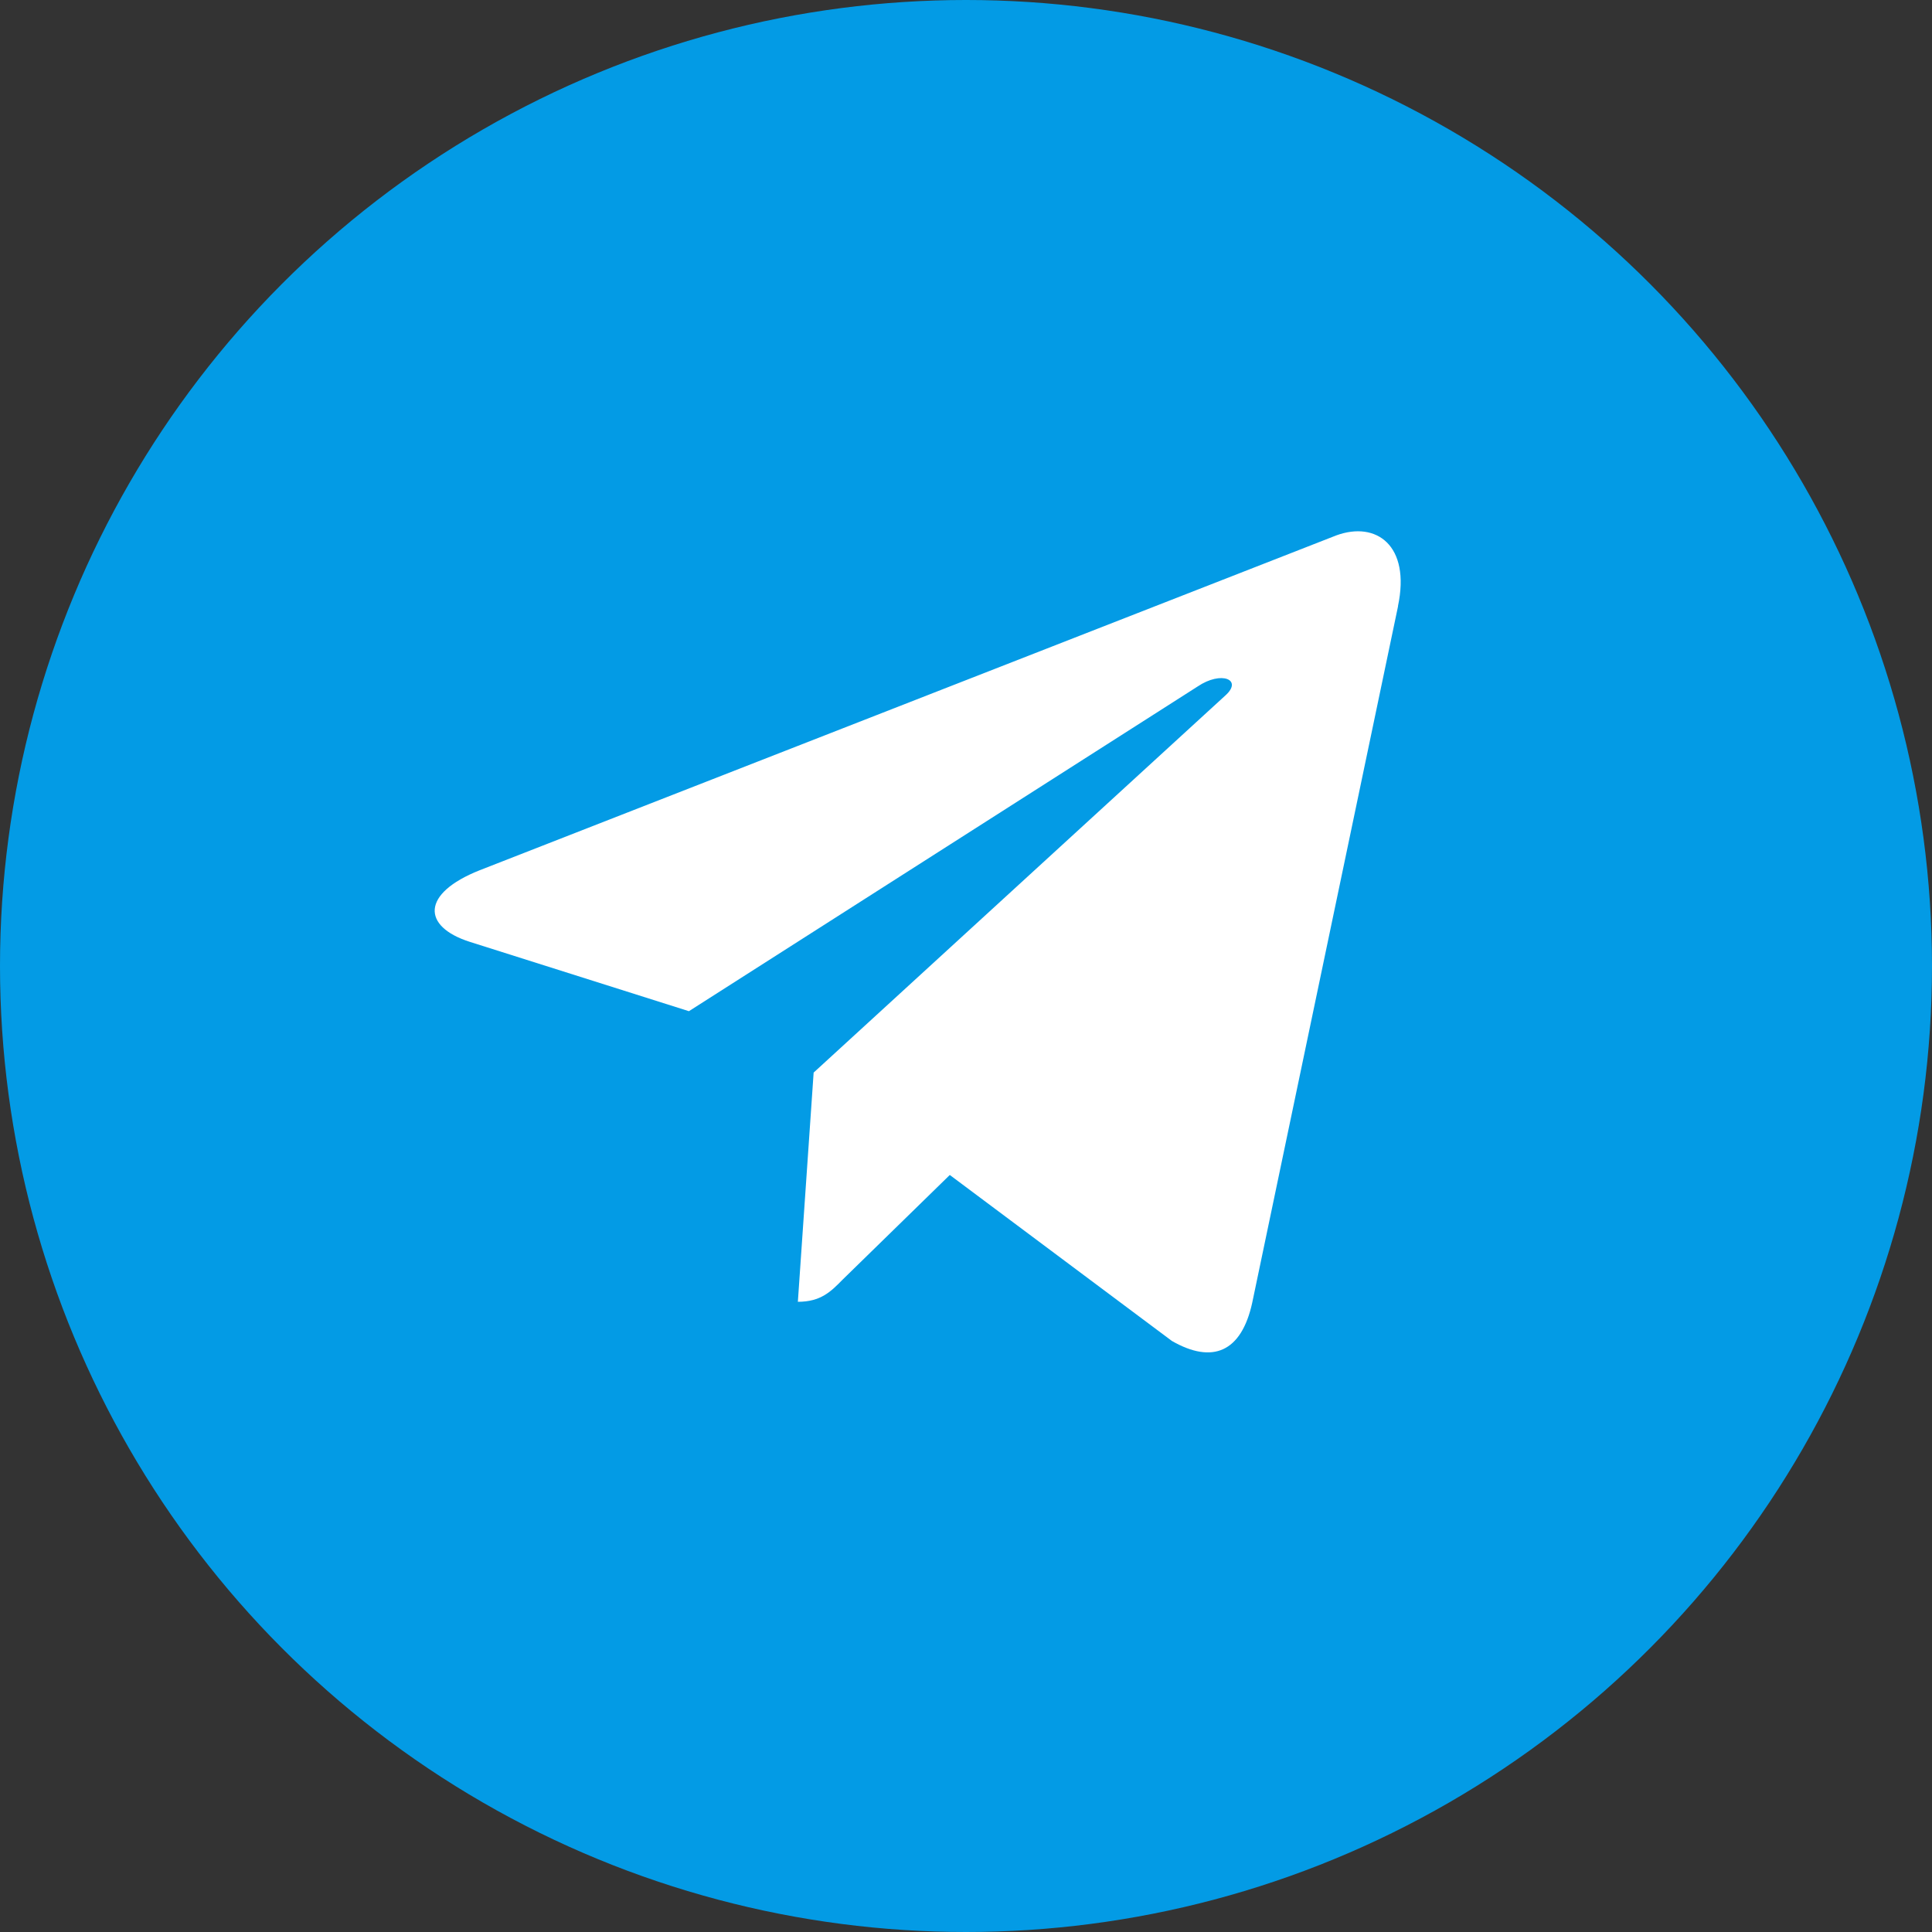 <svg width="36" height="36" viewBox="0 0 36 36" fill="none" xmlns="http://www.w3.org/2000/svg">
<rect x="0" y="0" width="36" height="36" fill="#333333" stroke="none"/>
<circle cx="18" cy="18" r="18" fill="#039BE5"/>
<path d="M8.938 16.216L24.901 9.976C25.642 9.705 26.289 10.159 26.049 11.295L26.051 11.294L23.333 24.276C23.131 25.197 22.592 25.42 21.837 24.987L17.698 21.894L15.701 23.844C15.481 24.068 15.294 24.257 14.867 24.257L15.161 19.986L22.832 12.96C23.166 12.662 22.757 12.494 22.317 12.791L12.837 18.842L8.751 17.549C7.863 17.264 7.844 16.65 8.938 16.216Z" fill="white"/>
</svg>
